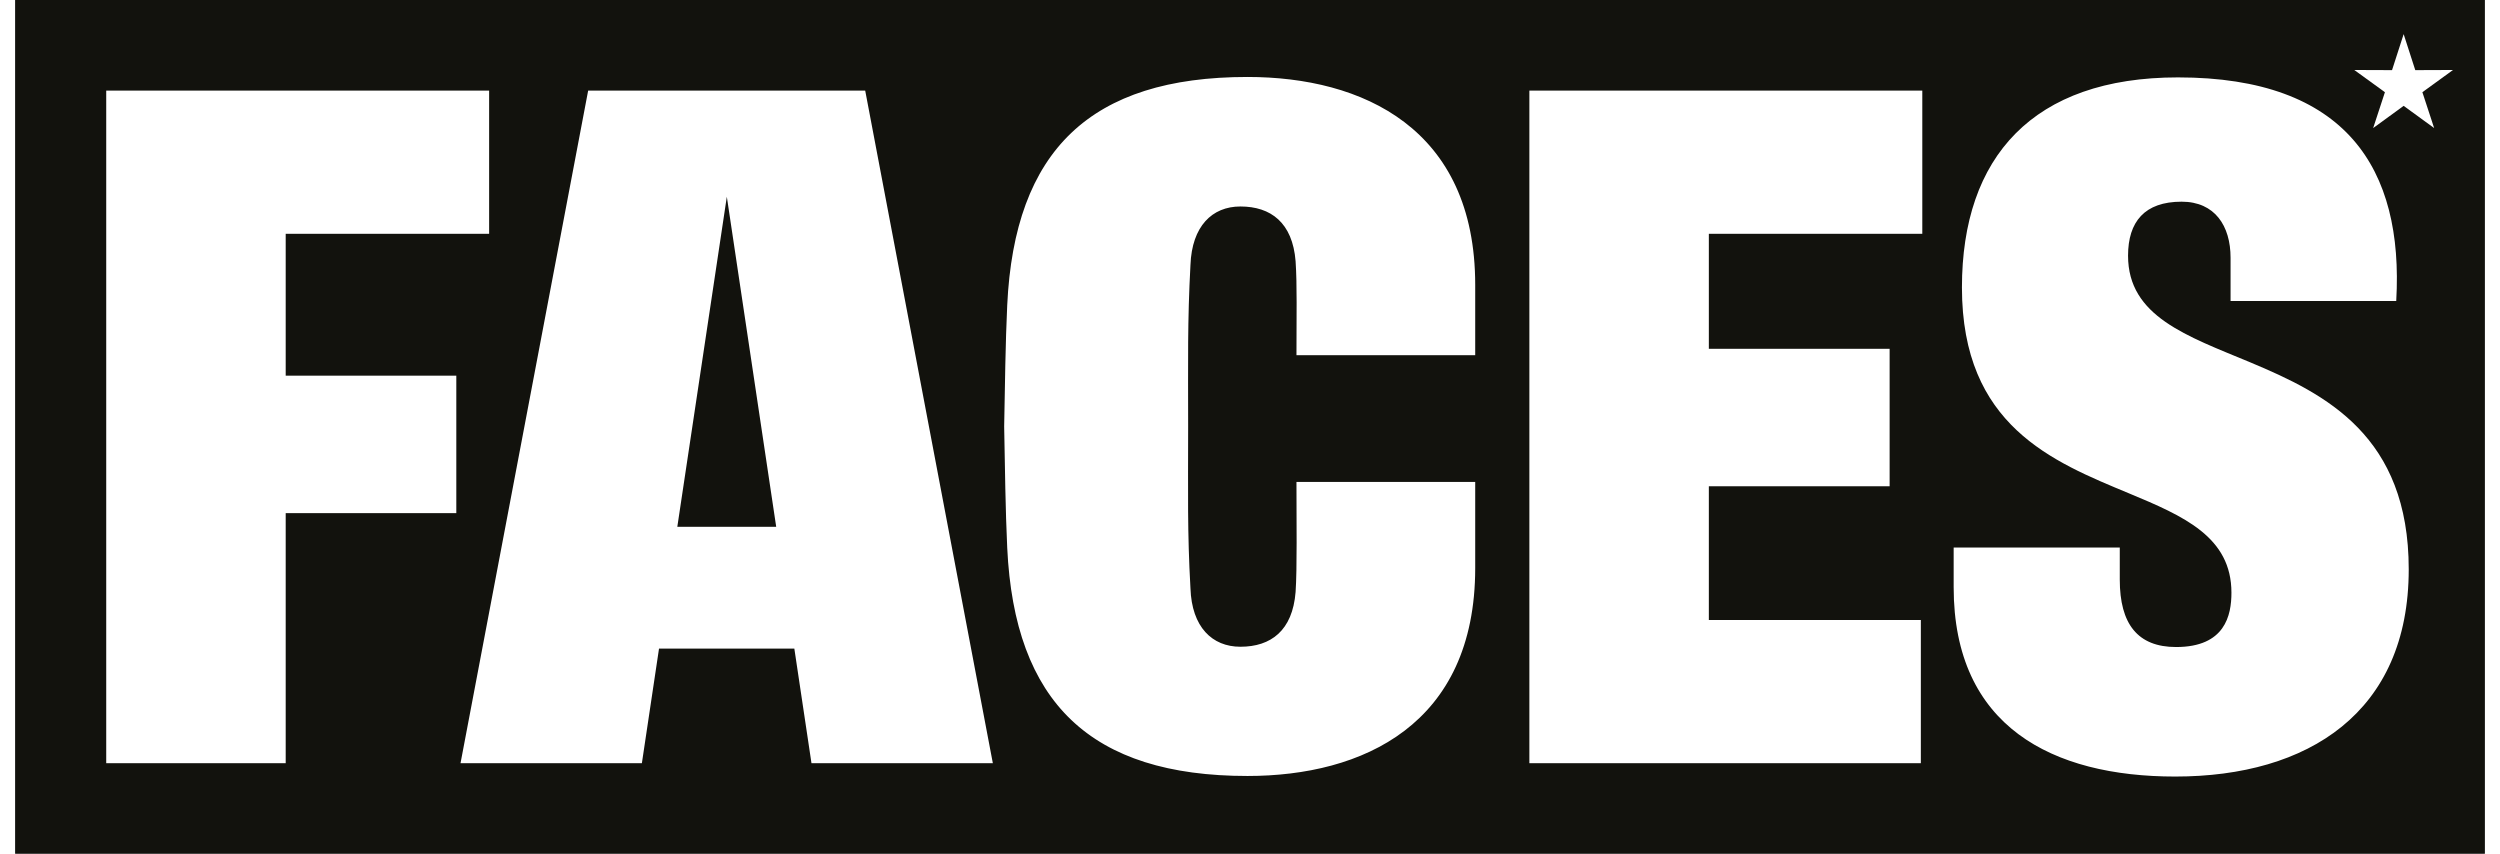 <?xml version="1.0" encoding="UTF-8"?>
<svg xmlns="http://www.w3.org/2000/svg" xmlns:xlink="http://www.w3.org/1999/xlink" id="Ebene_1" data-name="Ebene 1" viewBox="0 0 170.08 58.79" width="82" height="28">
  <rect x="0" y="0" width="170.08" height="58.79" fill="#808080" stroke="none"/>
  <defs>
    <style>
      .cls-1 {
        fill: none;
      }

      .cls-2 {
        fill: #12120d;
      }

      .cls-3 {
        clip-path: url(#clippath-1);
      }

      .cls-4 {
        fill: #fff;
      }

      .cls-5 {
        clip-path: url(#clippath);
      }
    </style>
    <clipPath id="clippath">
      <rect class="cls-1" width="170.08" height="58.79"/>
    </clipPath>
    <clipPath id="clippath-1">
      <rect class="cls-1" width="170.08" height="58.79"/>
    </clipPath>
  </defs>
  <g class="cls-5">
    <path class="cls-4" d="M18.63,16.1h14.01V6.24H6.27v46.32h12.36v-17.22h11.75v-9.47h-11.75v-9.76ZM52.41,36.28h-6.81l3.41-22.73,3.4,22.73ZM54.84,52.56h12.49L58.54,6.24h-19.08l-8.79,46.32h12.49l1.18-7.89h9.32l1.18,7.89ZM100.55,39.14v-5.95h-12.31c0,2.76.05,5.93-.06,7.58-.21,2.66-1.7,3.77-3.8,3.77-1.95,0-3.35-1.36-3.44-4.02-.22-3.89-.16-6.56-.16-11.14s-.05-7.24.16-11.14c.1-2.66,1.49-4.02,3.44-4.02,2.1,0,3.59,1.11,3.8,3.77.11,1.65.06,3.72.06,6.47h12.31v-4.84c0-10.8-7.78-14.32-15.68-14.32-10.81,0-16.05,5.05-16.55,15.72-.12,2.52-.16,5.67-.21,8.35.05,2.68.09,5.84.21,8.35.5,10.67,5.75,15.72,16.55,15.72,7.91,0,15.68-3.52,15.68-14.32M116.64,16.1h14.7V6.24h-27.06v46.32h26.96v-9.86h-14.6v-9.21h12.45v-9.47h-12.45v-7.91ZM163.98,20.71c.52-9.11-3.46-15.38-15.03-15.38-9.98,0-14.88,5.47-14.88,14.47,0,9.52,6.25,11.99,11.49,14.17,3.8,1.58,7.07,3.01,7.07,6.85,0,1.56-.44,3.74-3.81,3.74-2.65,0-3.88-1.59-3.88-4.64v-2.21h-11.44v2.73c0,9.6,6.8,13.04,15.26,13.04,9.15,0,16.08-4.41,16.08-14.27,0-9.19-5.69-12.07-10.9-14.25-4.39-1.83-8.43-3.17-8.43-7.35,0-2.34,1.14-3.72,3.69-3.72,2.29,0,3.37,1.67,3.37,3.86v2.98h11.41Z"/>
  </g>
  <rect class="cls-2" width="170.08" height="58.79"/>
  <g class="cls-3">
    <path class="cls-4" d="M18.63,16.1h14.01V6.24H6.27v46.32h12.36v-17.22h11.75v-9.47h-11.75v-9.76ZM52.41,36.28h-6.81l3.41-22.73,3.4,22.73ZM54.84,52.56h12.49L58.54,6.24h-19.08l-8.79,46.32h12.49l1.18-7.89h9.32l1.18,7.89ZM100.55,39.14v-5.95h-12.31c0,2.76.05,5.93-.06,7.58-.21,2.66-1.7,3.77-3.8,3.77-1.95,0-3.35-1.36-3.44-4.02-.22-3.89-.16-6.56-.16-11.14s-.05-7.24.16-11.14c.1-2.66,1.49-4.02,3.44-4.02,2.09,0,3.59,1.11,3.8,3.77.11,1.65.06,3.72.06,6.47h12.31v-4.84c0-10.8-7.78-14.32-15.68-14.32-10.81,0-16.05,5.05-16.55,15.72-.12,2.52-.16,5.67-.21,8.35.05,2.68.09,5.84.21,8.35.5,10.67,5.75,15.72,16.55,15.72,7.91,0,15.68-3.52,15.68-14.32M116.64,16.1h14.7V6.24h-27.06v46.32h26.96v-9.86h-14.6v-9.21h12.45v-9.47h-12.45v-7.91ZM163.98,20.71c.52-9.11-3.46-15.38-15.03-15.38-9.98,0-14.88,5.47-14.88,14.47,0,9.52,6.25,11.99,11.49,14.17,3.8,1.58,7.07,3.01,7.07,6.85,0,1.56-.44,3.74-3.81,3.74-2.65,0-3.88-1.59-3.88-4.64v-2.21h-11.44v2.73c0,9.6,6.8,13.04,15.26,13.04,9.15,0,16.08-4.41,16.08-14.27,0-9.19-5.69-12.07-10.9-14.25-4.39-1.83-8.43-3.17-8.43-7.35,0-2.34,1.14-3.72,3.69-3.72,2.29,0,3.37,1.67,3.37,3.86v2.98h11.41Z"/>
  </g>
  <polygon class="cls-4" points="164.49 2.35 163.69 4.83 161.09 4.82 163.2 6.35 162.39 8.82 164.49 7.29 166.59 8.82 165.78 6.35 167.89 4.82 165.29 4.83 164.49 2.35"/>
</svg>
